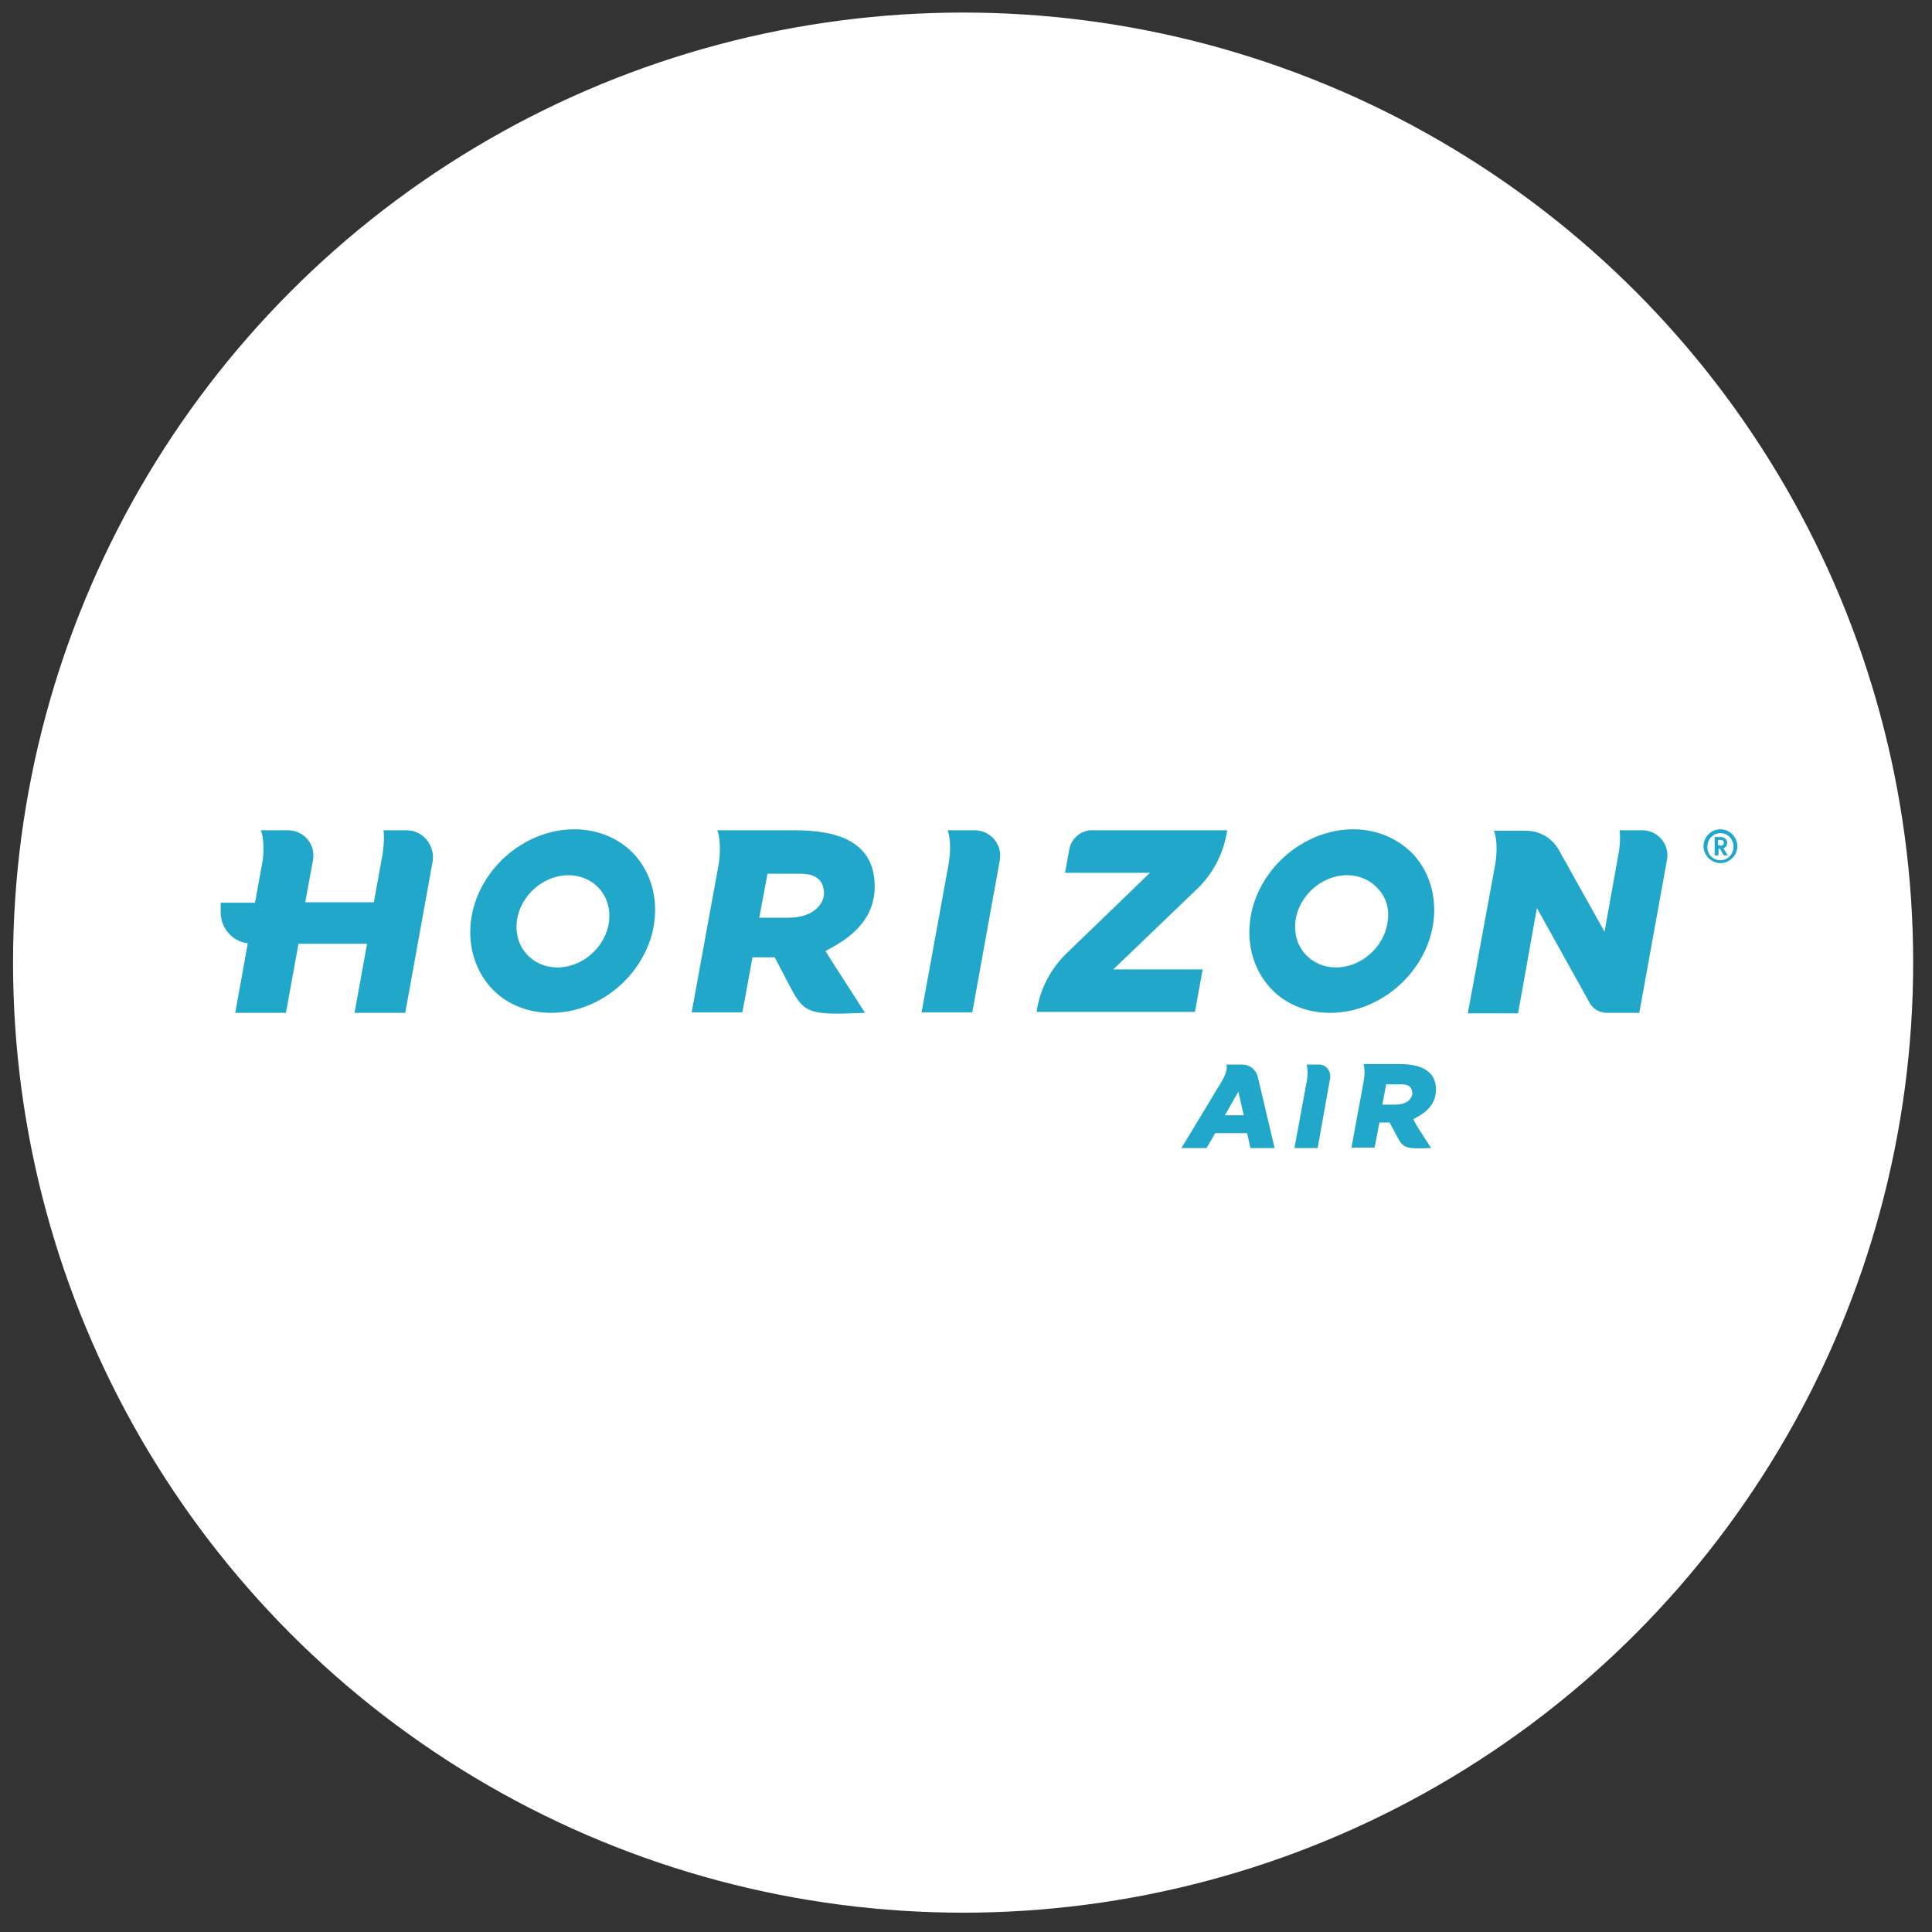 <?xml version="1.0" encoding="utf-8"?>
<!-- Generator: Adobe Illustrator 23.0.2, SVG Export Plug-In . SVG Version: 6.00 Build 0)  -->
<svg version="1.1" id="Layer_1" xmlns="http://www.w3.org/2000/svg" xmlns:xlink="http://www.w3.org/1999/xlink" x="0px" y="0px"
	 viewBox="0 0 400 400" style="enable-background:new 0 0 400 400;" xml:space="preserve">
<rect x="0" y="0" width="400" height="400" fill="#333333" stroke="none"/>
<style type="text/css">
	.st0{fill:#FFFFFF;}
	.st1{fill:#20A7CA;}
</style>
<circle class="st0" cx="199.4" cy="199.3" r="196.7"/>
<g>
	<g>
		<path class="st1" d="M275.4,223.2l-2.6,14.5h-4.8l2.6-14.1c0.3-2.2-0.1-3.2-0.1-3.2h0.7h0.8h1.1
			C274.5,220.4,275.6,221.7,275.4,223.2 M293.4,233.2l2.9,4.5l-0.2,0c-5,0.2-5.6,0-6.8-2.3l-1.6-3h-2.1l-1,5.2h-4.8l2.6-14.1
			c0.3-2.2-0.1-3.2-0.1-3.2h0.7h6.5c2.9,0,7.8,0.4,7.8,5.3c0,3.6-2.9,5.2-4.7,6.1L293.4,233.2L293.4,233.2z M292.4,226.4
			c0-1.1-0.5-1.9-2.2-1.9H287l-0.8,4.2h2.7C291.6,228.7,292.4,227.2,292.4,226.4 M263.9,237.7h-5l-0.7-3.1h-6.6l-1.8,3.1h-5.2
			l8.4-13.9c1.4-2.4,0.9-3.4,0.9-3.4h1.2h0.3h1.8c1.5,0,2.8,1,3.2,2.5L263.9,237.7z M257.5,230.9l-1.1-4.9l-2.8,4.9H257.5z"/>
		<path class="st1" d="M220.8,197.4l17.3-16.7h-17.6l0.9-4.9c0.4-2.2,2.4-3.9,4.6-3.9h28.1l-0.2,1c-0.8,4.2-2.9,8.1-6,11.1
			l-17.4,16.7H249l-1.6,8.8h-32.8l0.2-1.1C215.6,204.3,217.7,200.4,220.8,197.4 M118.9,171.7c-10.5,0-20.1,8.5-21.4,19
			c-0.6,5.1,0.8,9.9,3.9,13.5c3.1,3.6,7.7,5.5,12.7,5.5c10.5,0,20.1-8.5,21.4-19c0.6-5.1-0.8-9.9-3.9-13.5
			C128.5,173.7,124,171.7,118.9,171.7 M126.1,190.8c-0.7,5.3-5.5,9.5-10.7,9.5c-2.5,0-4.8-1-6.4-2.8c-1.6-1.8-2.3-4.2-2-6.8
			c0.7-5.3,5.5-9.5,10.7-9.5c2.5,0,4.8,1,6.4,2.8C125.7,185.8,126.4,188.2,126.1,190.8 M280.2,171.7c-10.5,0-20.1,8.5-21.4,19
			c-0.6,5.1,0.8,9.9,3.9,13.5c3.1,3.6,7.7,5.5,12.7,5.5c10.5,0,20.1-8.5,21.4-19c0.6-5.1-0.8-9.9-3.9-13.5
			C289.7,173.7,285.2,171.7,280.2,171.7 M287.3,190.8c-0.7,5.3-5.5,9.5-10.7,9.5c-2.5,0-4.8-1-6.4-2.8c-1.6-1.8-2.3-4.2-2-6.8
			c0.7-5.3,5.5-9.5,10.7-9.5c2.5,0,4.8,1,6.4,2.8C287,185.8,287.7,188.2,287.3,190.8 M201.8,171.9h-2.3h-1.8h-1.5c0,0,1,2.2,0.2,7
			l-5.6,30.7h10.5l5.7-31.5C207.6,174.9,205.1,171.9,201.8,171.9 M84.2,171.9h-4.1h-0.7c0,0,0.3,1.6-0.2,5l-1.8,9.9H63.2l1.6-8.7
			c0.6-3.3-1.9-6.2-5.2-6.2h-2.3h-1.8h-1.5c0,0,0.9,1.9,0.4,6.2l-1.6,8.8h-7.1v2c0,3.3,2.4,6,5.6,6.4l-2.6,14.4h10.5l2.6-14.3h14.2
			l-2.6,14.3h10.5l5.7-31.5C90,174.9,87.5,171.9,84.2,171.9 M340,171.9h-4h0h-0.7c0,0,0.3,1.4-0.1,4.3l-3,16.7l-9.5-17
			c-1.4-2.4-3.9-3.9-6.7-3.9h-3.4h-1.8h-1.5c0,0,1,2.1,0.3,6.8l-5.7,31h10.4l3.9-21.8l10.9,19.6c0.7,1.3,2.1,2.1,3.6,2.1h6.7
			l5.7-31.5C345.8,174.9,343.3,171.9,340,171.9 M172.8,199.9l-1.9-3c3.8-2,10.2-5.6,10.2-13.4c0-10.8-10.6-11.6-16.9-11.6h-14.2
			h-1.5c0,0,1,2.2,0.3,7l-5.6,30.7h10.5l2.1-11.4h4.6c0,0,3.4,6.5,3.4,6.5c2.7,5.1,4,5.5,14.9,5l0.4,0L172.8,199.9L172.8,199.9z
			 M163.2,190h-6l1.7-9.1h6.9c3.6,0,4.8,1.8,4.8,4.1C170.6,186.8,168.8,190,163.2,190"/>
	</g>
	<path class="st1" d="M356.2,171.7c1.9,0,3.5,1.6,3.5,3.5c0,1.9-1.6,3.5-3.5,3.5c-1.9,0-3.5-1.6-3.5-3.5
		C352.7,173.3,354.2,171.7,356.2,171.7z M356.2,178.1c1.5,0,2.7-1.2,2.7-2.8c0-1.6-1.2-2.8-2.7-2.8s-2.7,1.2-2.7,2.8
		C353.4,176.8,354.6,178.1,356.2,178.1z M355.7,177.1H355v-3.8h1.3c0.7,0,1.3,0.5,1.3,1.2c0,0.5-0.3,1-0.8,1.1l0.9,1.5h-0.8
		l-0.8-1.4h-0.3V177.1z M356.2,175.1c0.4,0,0.7-0.2,0.7-0.6c0-0.4-0.2-0.6-0.7-0.6h-0.5v1.1H356.2z"/>
</g>
</svg>
